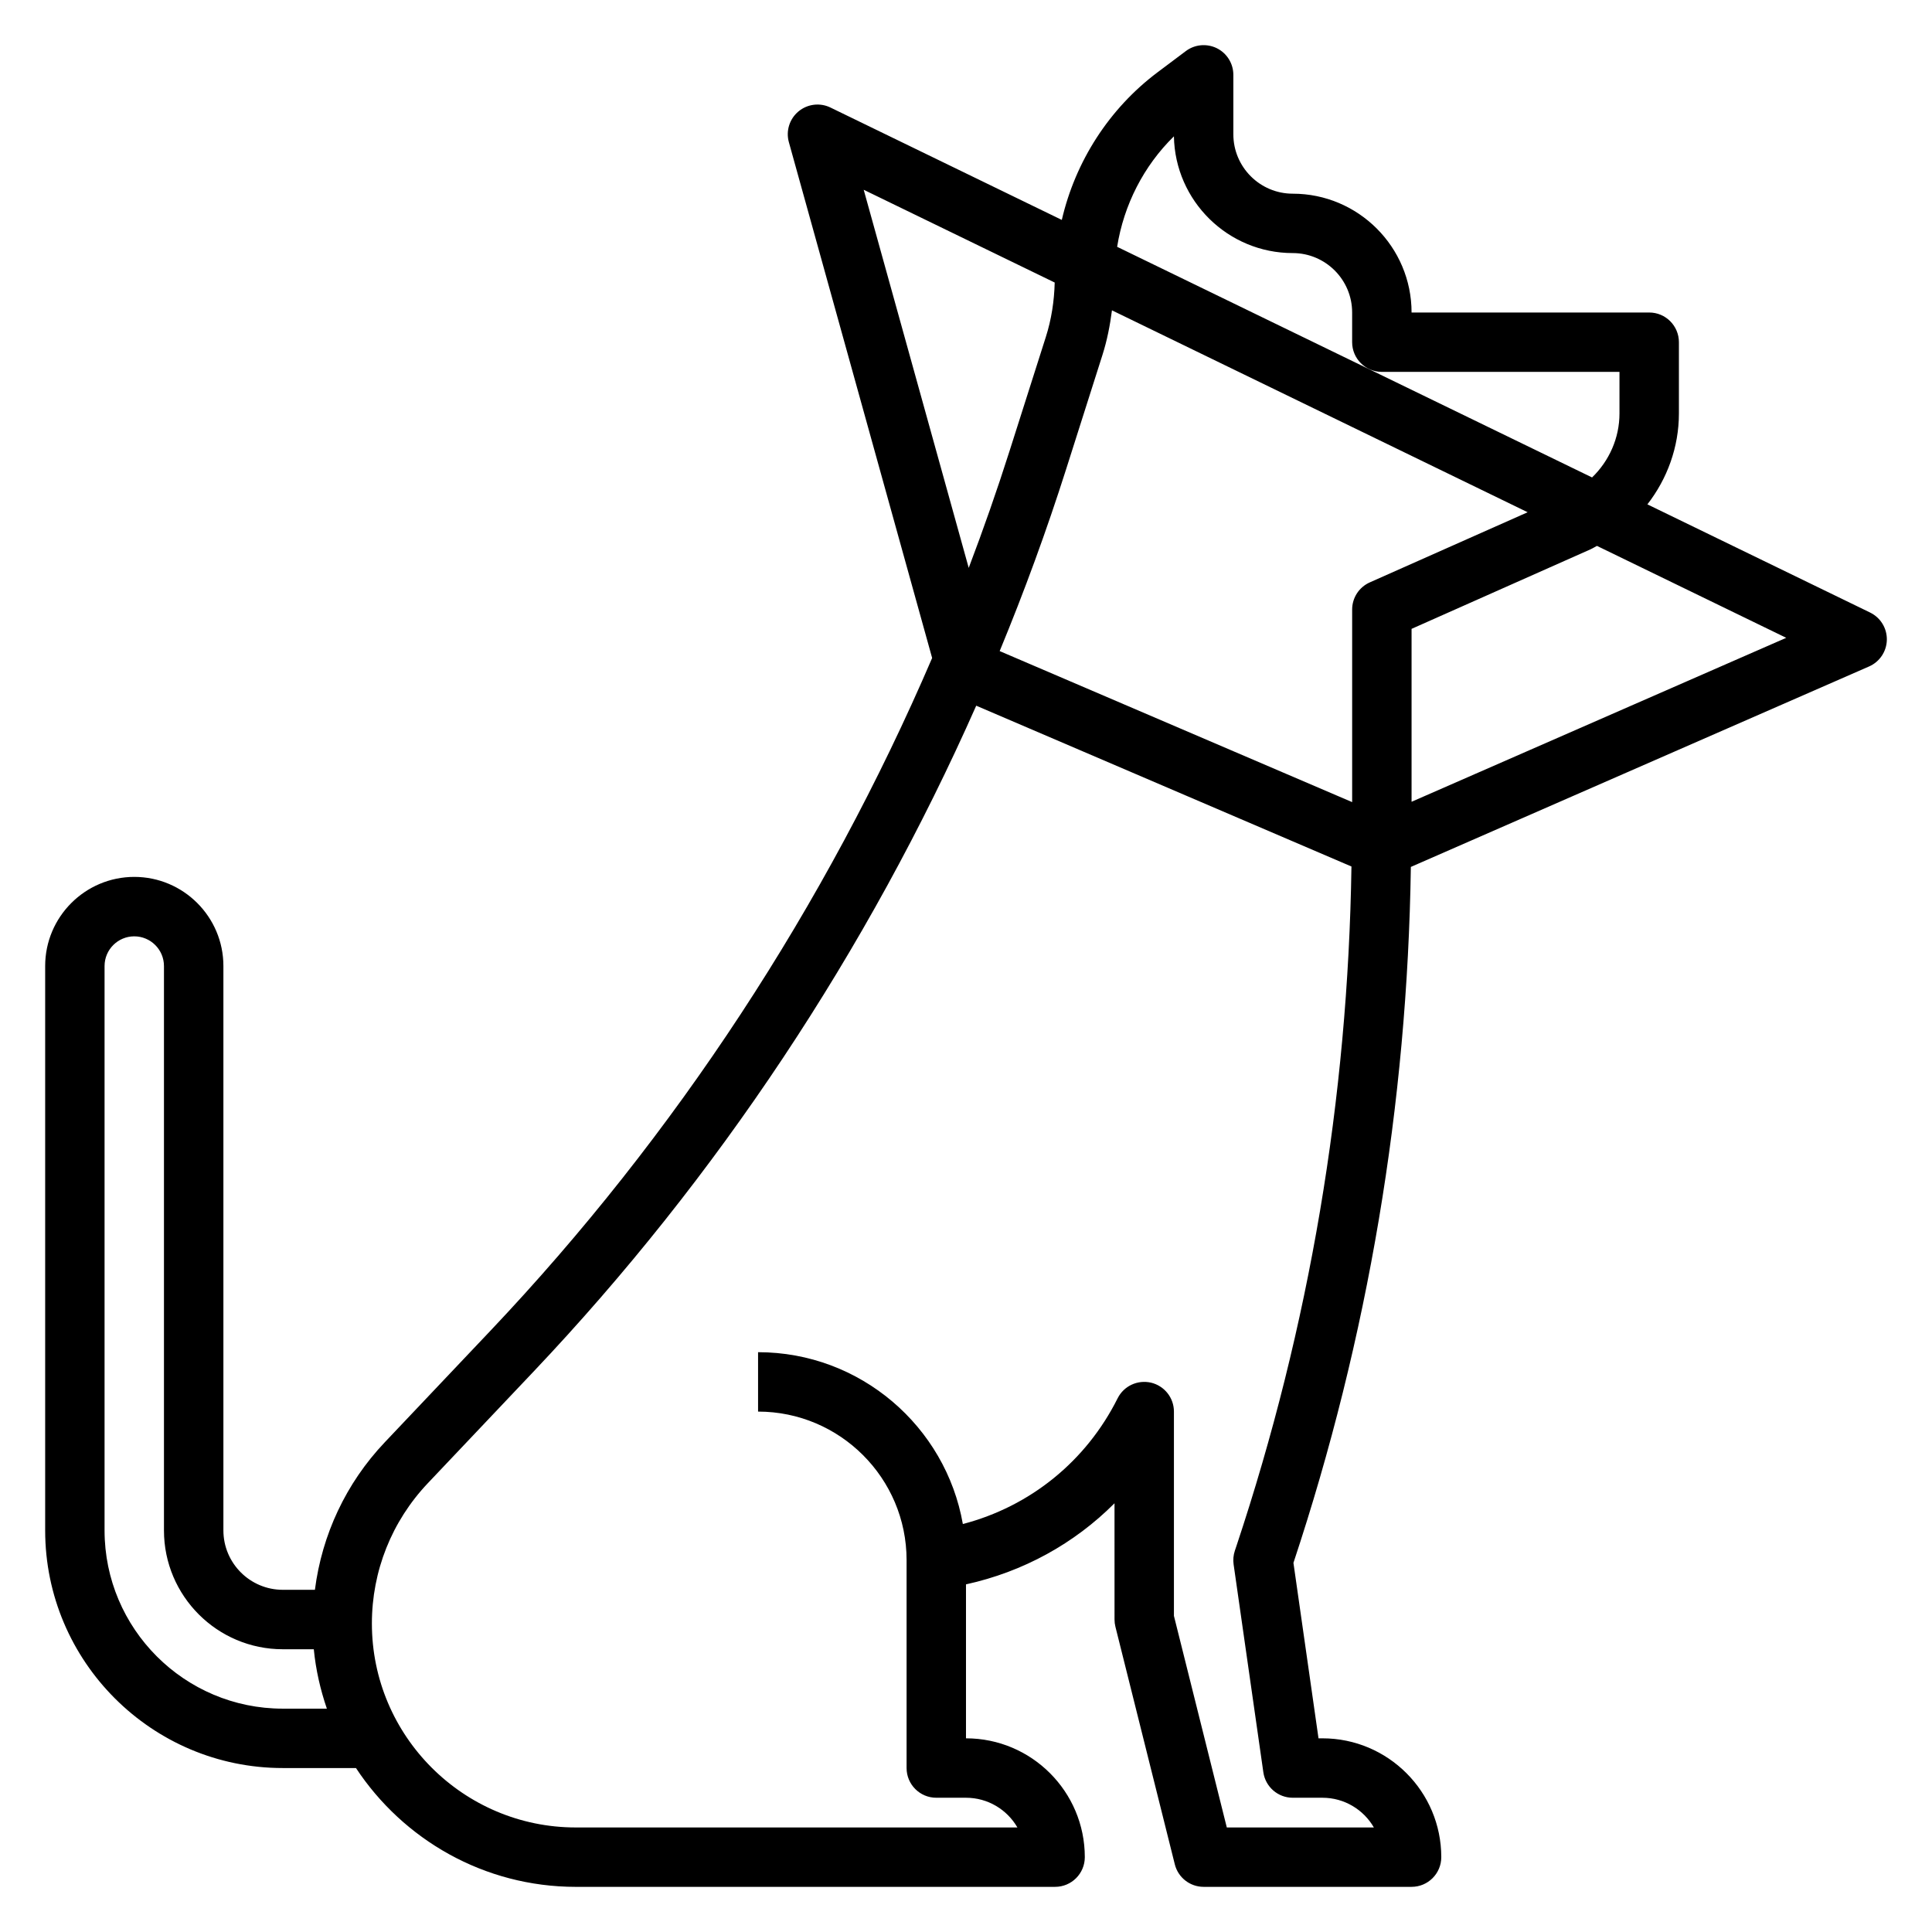<?xml version="1.0" encoding="UTF-8"?>
<!-- Uploaded to: ICON Repo, www.iconrepo.com, Generator: ICON Repo Mixer Tools -->
<svg fill="#000000" width="800px" height="800px" version="1.1" viewBox="144 144 512 512" xmlns="http://www.w3.org/2000/svg">
 <path d="m639.6 306.33-59.023-28.668c5.258-6.769 8.352-15.164 8.352-24.082v-18.891c0-4.352-3.527-7.871-7.871-7.871h-62.977c0-17.367-14.121-31.488-31.488-31.488-8.684 0-15.742-7.062-15.742-15.742v-15.75c0-2.984-1.684-5.707-4.352-7.047-2.68-1.32-5.867-1.043-8.246 0.75l-7.461 5.598c-12.887 9.668-21.82 23.672-25.402 39.141l-61.309-29.781c-2.785-1.355-6.102-0.945-8.477 1.031-2.379 1.984-3.379 5.172-2.543 8.156l37.965 136.69c-28.199 65.668-68.023 126.52-117.08 178.31l-28 29.559c-10.266 10.832-16.617 24.465-18.492 39.07h-8.508c-8.684 0-15.742-7.062-15.742-15.742v-149.57c0-13.02-10.598-23.617-23.617-23.617s-23.617 10.598-23.617 23.617v149.57c0 34.723 28.254 62.977 62.977 62.977h19.391c12.492 18.941 33.938 31.488 58.277 31.488l127-0.004c4.344 0 7.871-3.519 7.871-7.871 0-17.367-14.121-31.488-31.488-31.488v-40.801c15.176-3.328 28.727-10.824 39.359-21.492l0.004 30.805c0 0.645 0.078 1.281 0.234 1.906l15.742 62.977c0.875 3.508 4.027 5.965 7.641 5.965h55.105c4.344 0 7.871-3.519 7.871-7.871 0-17.367-14.121-31.488-31.488-31.488h-1.047l-6.644-46.5c19.812-59.652 30.195-121.65 31.117-184.43l121.42-53.121c2.816-1.227 4.66-3.984 4.723-7.055 0.055-3.07-1.668-5.894-4.434-7.234zm-184.5-126.2c0.301 17.113 14.312 30.938 31.488 30.938 8.684 0 15.742 7.062 15.742 15.742v7.871c0 4.352 3.527 7.871 7.871 7.871h62.977v11.02c0 6.519-2.731 12.578-7.266 16.957l-125.86-61.121c1.766-11.086 7.016-21.414 15.043-29.277zm51.91 118.21c-2.844 1.266-4.676 4.078-4.676 7.195v51.035l-93.41-40.027c6.535-15.816 12.422-31.891 17.602-48.176l9.629-30.277c1.234-3.863 2.008-7.84 2.527-11.848l110.16 53.508zm-134.12-104.05 50.617 24.586c-0.125 4.902-0.859 9.762-2.356 14.445l-9.637 30.277c-3.305 10.391-6.918 20.695-10.793 30.898zm-153.95 402.52c-26.047 0-47.23-21.184-47.23-47.23v-149.57c0-4.344 3.535-7.871 7.871-7.871 4.336 0 7.871 3.527 7.871 7.871v149.57c0 17.367 14.121 31.488 31.488 31.488h8.219c0.535 5.465 1.746 10.723 3.465 15.742zm259.86 16.859c0.559 3.875 3.875 6.754 7.793 6.754h7.871c5.816 0 10.902 3.164 13.625 7.871h-38.973l-14.012-56.07v-54.137c0-3.652-2.512-6.816-6.062-7.668-3.582-0.812-7.219 0.875-8.855 4.141-8.336 16.664-23.145 28.652-41.02 33.324-4.535-25.836-27.145-45.539-54.27-45.539v15.742c21.703 0 39.359 17.656 39.359 39.359v55.105c0 4.352 3.527 7.871 7.871 7.871h7.871c5.816 0 10.902 3.164 13.625 7.871l-117.02 0.004c-29.801 0-54.047-24.246-54.047-54.051 0-13.887 5.258-27.078 14.816-37.172l28-29.559c48.727-51.438 88.602-111.59 117.34-176.5l99.438 42.617c-0.922 61.332-11.098 121.91-30.512 180.17l-0.387 1.148c-0.387 1.164-0.504 2.41-0.332 3.621zm39.281-257.19v-45.824l47.469-21.098c0.582-0.262 1.094-0.605 1.66-0.891l50.16 24.363z"/>
</svg>